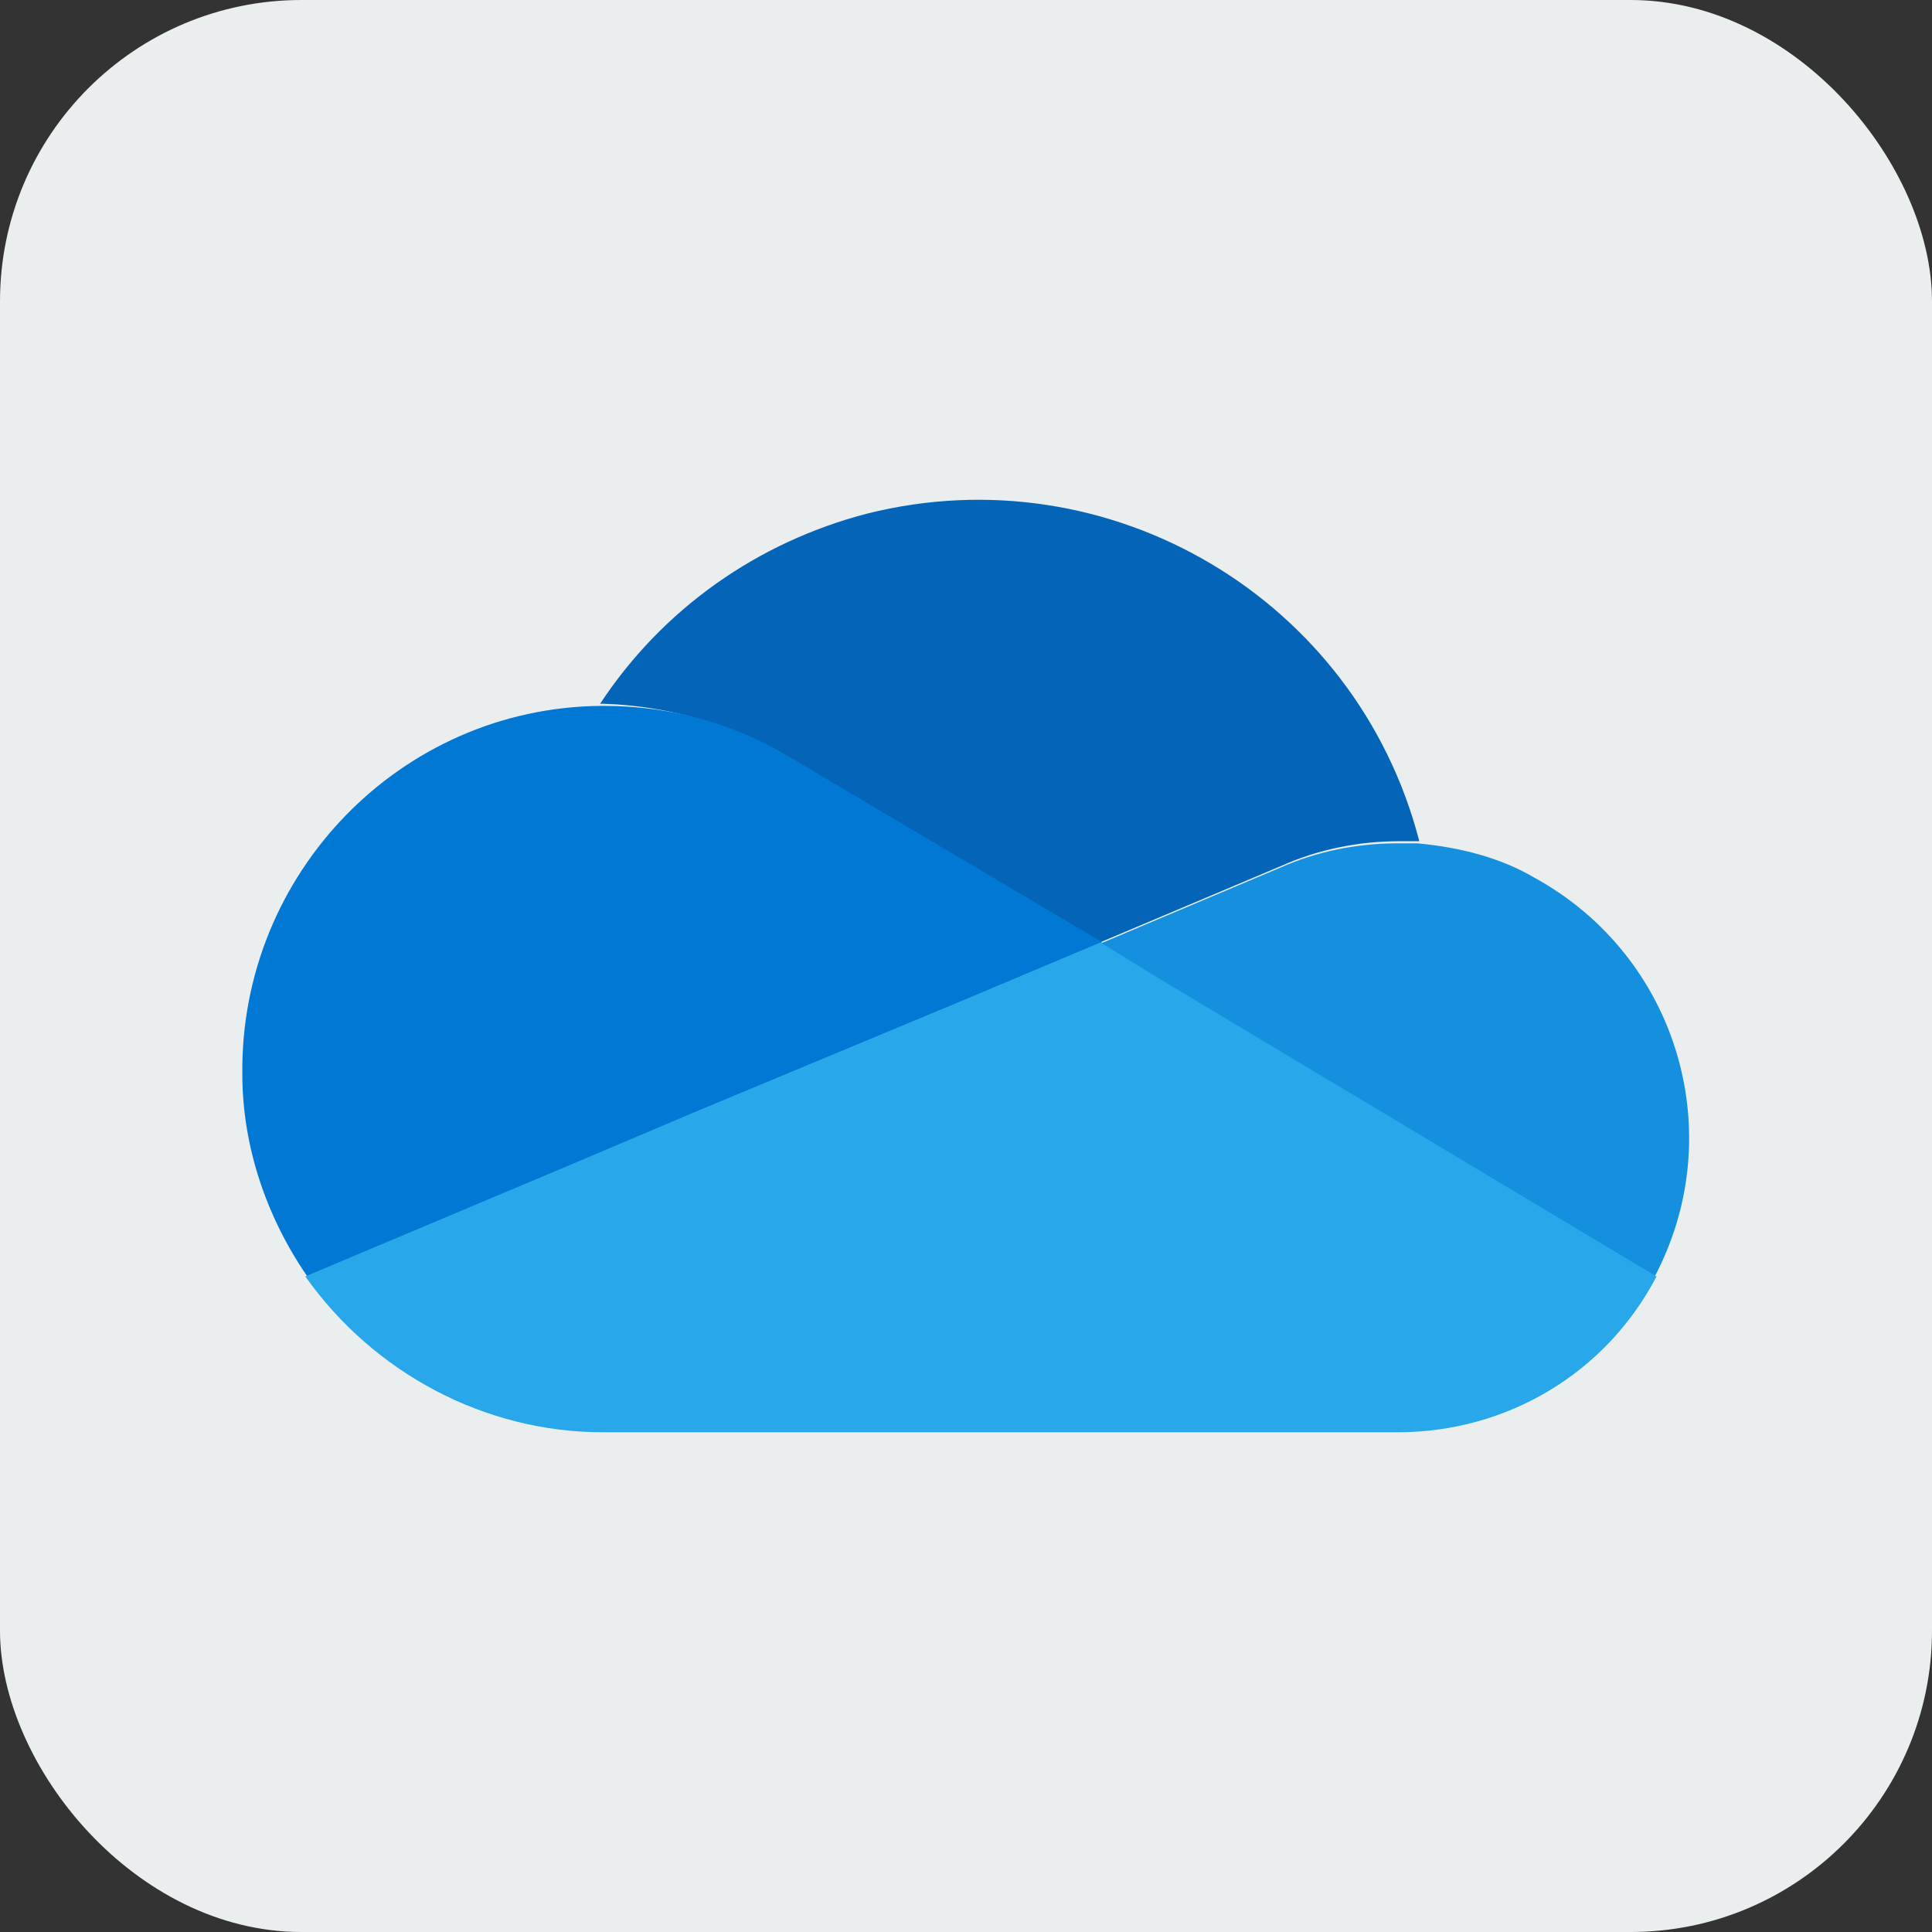 <?xml version="1.0" encoding="UTF-8"?>
<svg id="Layer_2" data-name="Layer 2" xmlns="http://www.w3.org/2000/svg" viewBox="0 0 64.1 64.1">
  <rect x="0" y="0" width="64.1" height="64.1" fill="#333333" stroke="none"/>
  <defs>
    <style>
      .cls-1 {
        fill: #0078d4;
      }

      .cls-2 {
        fill: #0364b8;
      }

      .cls-3 {
        fill: #eaeeef;
      }

      .cls-4 {
        fill: #1490df;
      }

      .cls-5 {
        fill: #28a8ea;
      }
    </style>
  </defs>
  <g id="Layer_1-2" data-name="Layer 1">
    <g>
      <rect class="cls-3" width="64.1" height="64.1" rx="10" ry="10"/>
      <g>
        <path class="cls-2" d="m26.36,25.23h0l10.13,6.04,6.04-2.55c1.21-.54,2.55-.81,3.89-.81h.67c-2.08-8.05-10.27-12.89-18.32-10.87-3.62.94-6.78,3.15-8.86,6.31h.13c2.21.07,4.43.74,6.31,1.88Z"/>
        <path class="cls-1" d="m26.36,25.23c-1.88-1.21-4.09-1.81-6.31-1.81h-.13c-6.64.07-11.95,5.57-11.88,12.21,0,2.42.81,4.76,2.15,6.71l8.93-3.76,3.96-1.68,8.86-3.69,4.63-1.95-10.2-6.04Z"/>
        <path class="cls-4" d="m47.03,27.98h-.67c-1.34,0-2.68.27-3.89.81l-6.04,2.55,1.74,1.07,5.7,3.42,2.48,1.48,8.52,5.1c2.55-4.76.81-10.67-3.96-13.29-1.14-.67-2.48-1.01-3.89-1.14h0Z"/>
        <path class="cls-5" d="m46.43,37.24l-2.48-1.48-5.7-3.42-1.74-1.07-4.63,1.95-8.86,3.69-3.96,1.68-8.93,3.76c2.28,3.22,5.97,5.17,9.87,5.17h26.37c3.62,0,6.91-1.95,8.59-5.17l-8.52-5.1Z"/>
      </g>
    </g>
  </g>
</svg>